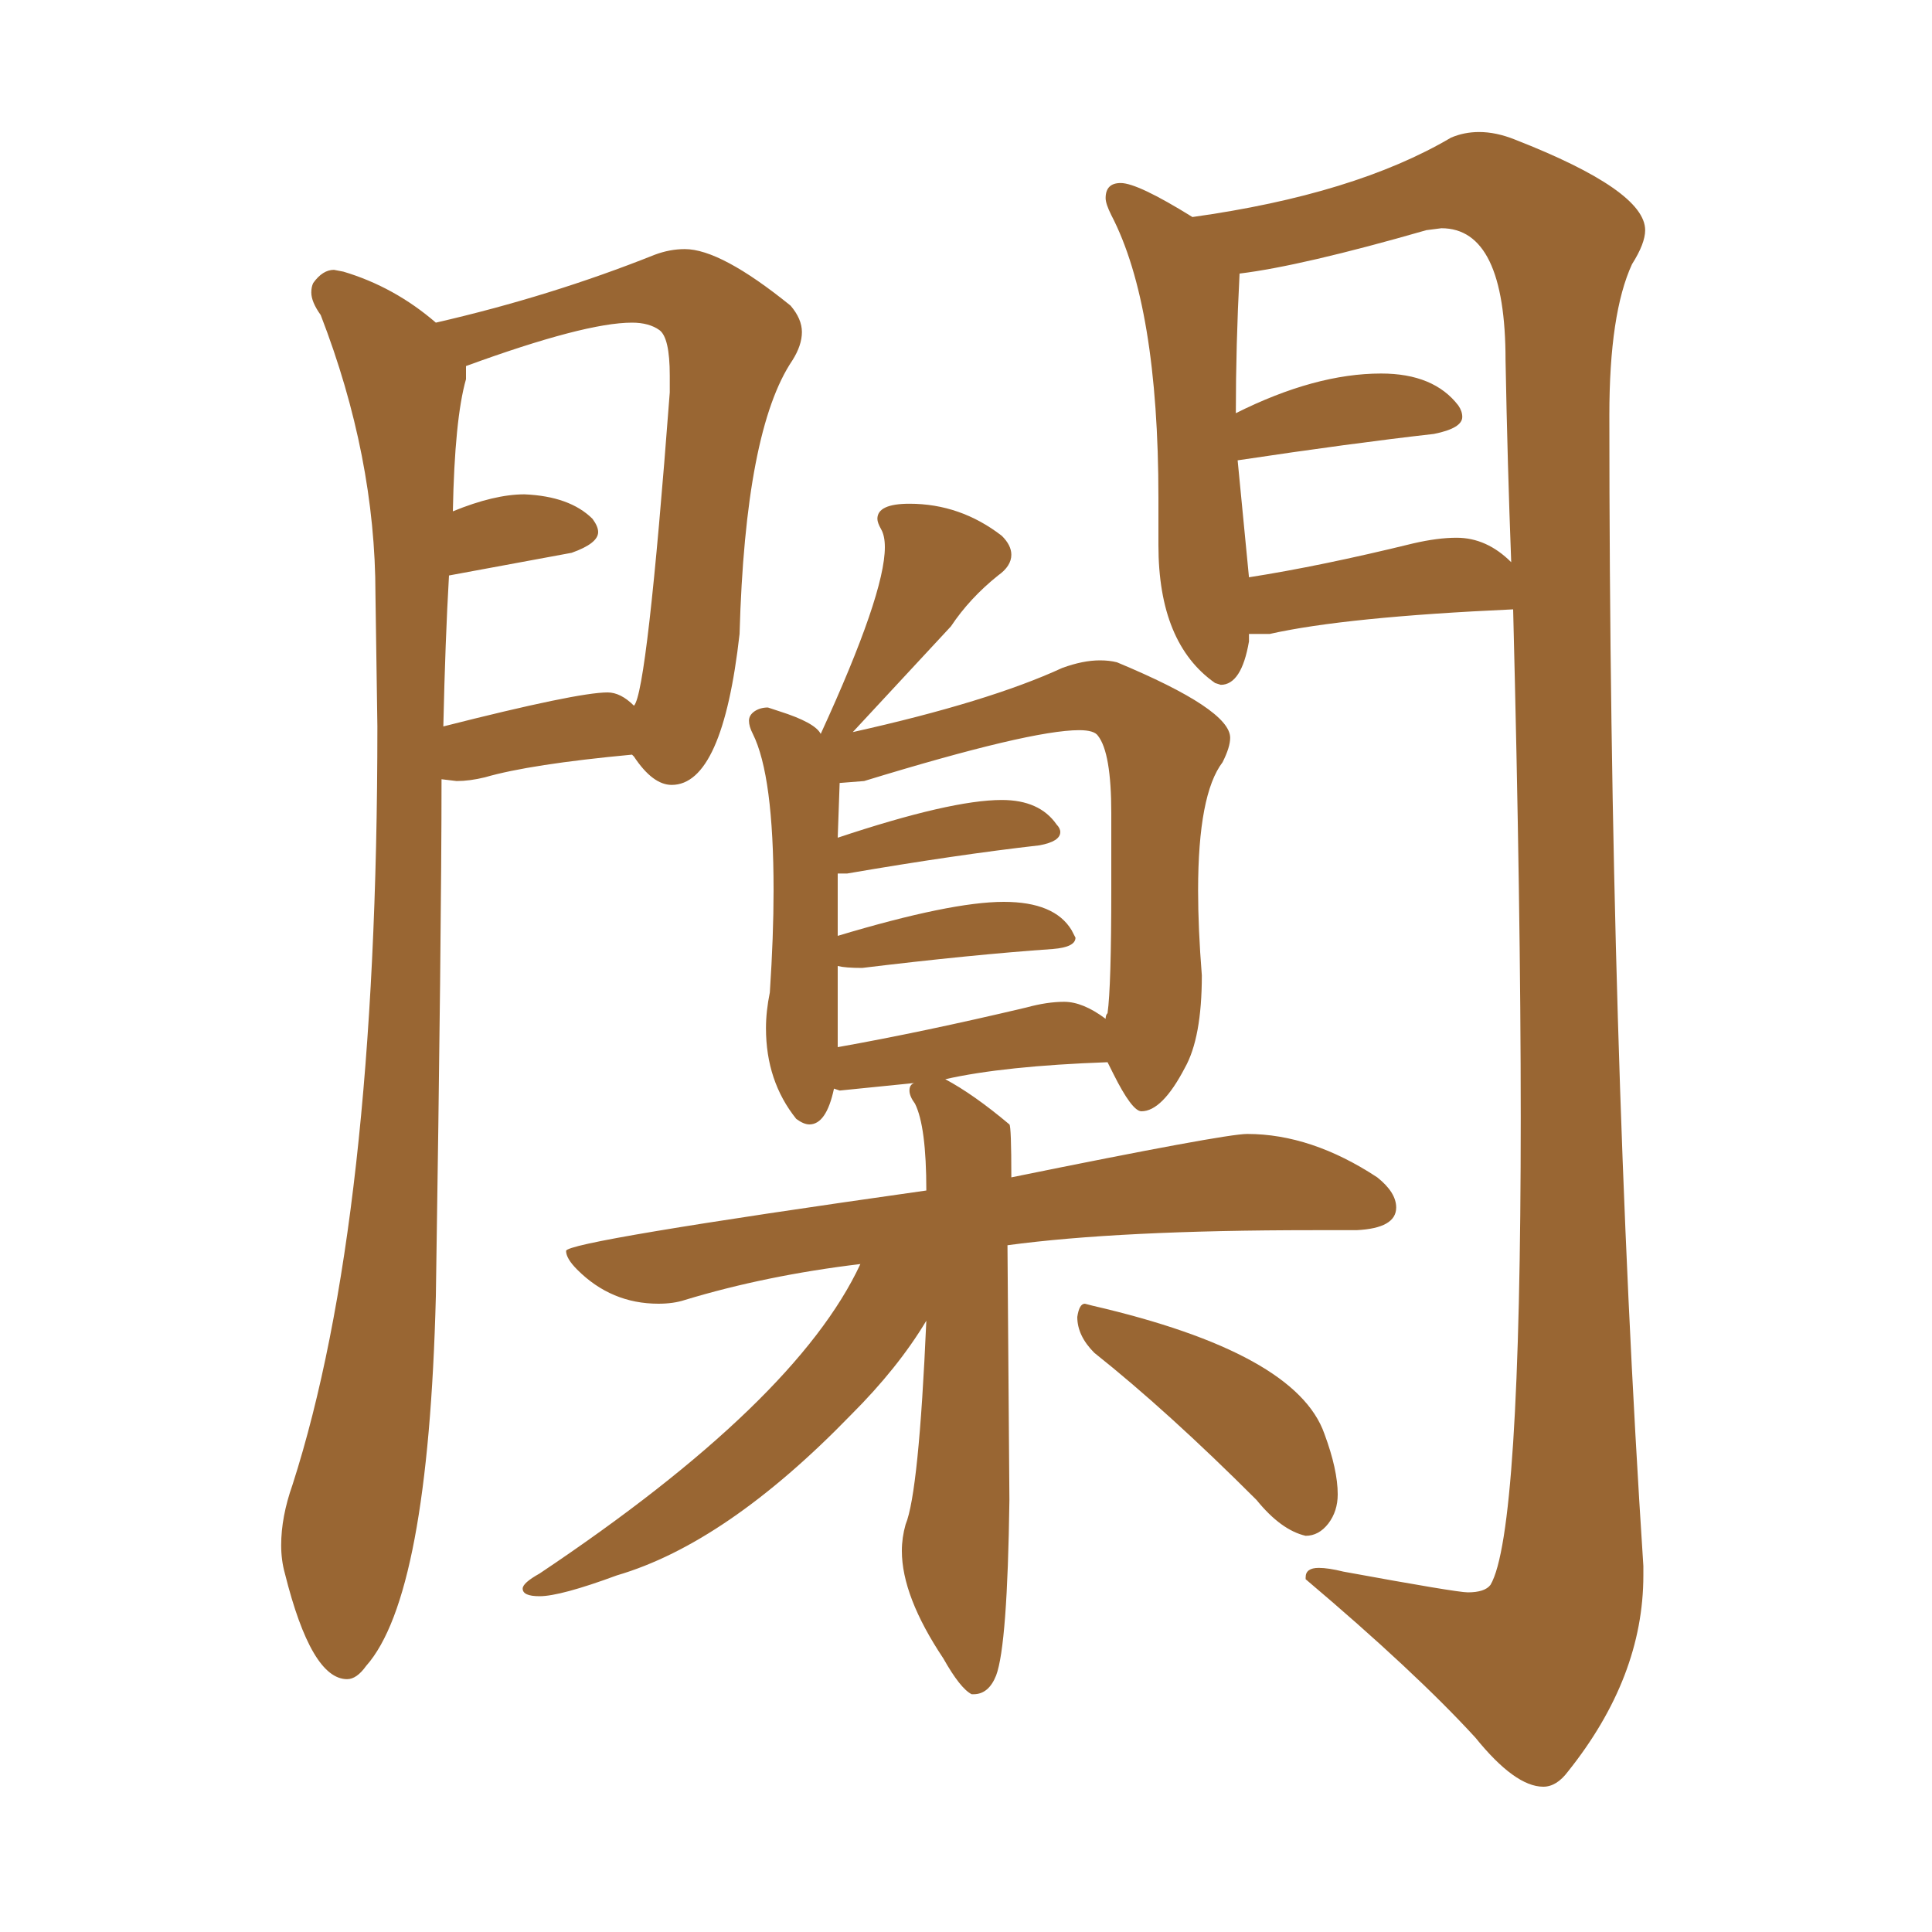 <svg xmlns="http://www.w3.org/2000/svg" xmlns:xlink="http://www.w3.org/1999/xlink" width="150" height="150"><path fill="#996633" padding="10" d="M26.95 130.37L26.95 130.37Q27.69 130.37 28.42 129.35L28.42 129.35Q33.25 123.93 33.84 100.63L33.84 100.63Q34.28 72.07 34.28 60.50L34.28 60.50L35.45 60.64Q36.47 60.64 37.65 60.35L37.65 60.35Q41.16 59.33 49.07 58.59L49.07 58.59L49.22 58.74Q50.68 60.94 52.15 60.94L52.15 60.94Q56.10 60.94 57.42 49.22L57.42 49.22Q57.86 33.40 61.52 27.98L61.52 27.98Q62.26 26.81 62.26 25.78L62.26 25.78Q62.26 24.76 61.38 23.73L61.38 23.73Q55.96 19.34 53.17 19.34L53.17 19.34Q52.00 19.34 50.83 19.78L50.83 19.78Q42.77 23.00 33.84 25.05L33.84 25.05Q30.62 22.27 26.66 21.09L26.66 21.09L25.93 20.95Q25.05 20.95 24.32 21.97L24.32 21.97Q24.17 22.27 24.17 22.71L24.17 22.71Q24.17 23.44 24.90 24.46L24.90 24.46Q29.15 35.45 29.15 46.14L29.15 46.14L29.30 56.40Q29.30 94.78 22.71 115.28L22.71 115.28Q21.83 117.77 21.83 119.97L21.83 119.97Q21.83 121.14 22.12 122.17L22.12 122.17Q24.17 130.37 26.95 130.37ZM34.42 56.40L34.42 56.40Q34.57 49.66 34.86 44.68L34.86 44.68L44.38 42.92Q46.44 42.19 46.44 41.31L46.44 41.31Q46.44 40.87 46.00 40.28L46.00 40.28Q44.24 38.53 40.72 38.38L40.72 38.38Q38.38 38.38 35.16 39.70L35.16 39.70Q35.30 32.52 36.18 29.44L36.18 29.44L36.18 28.42Q45.41 25.05 49.07 25.05L49.07 25.05Q50.39 25.05 51.20 25.63Q52.00 26.22 52.00 29.15L52.00 29.15L52.00 30.47Q50.24 53.76 49.22 54.79L49.22 54.79Q48.19 53.76 47.17 53.76L47.17 53.76Q44.82 53.76 34.42 56.40ZM119.82 138.72L119.82 138.72Q120.85 138.72 121.73 137.55L121.73 137.55Q127.59 130.22 127.59 122.31L127.59 122.31L127.59 121.58Q124.95 81.15 124.95 32.23L124.95 32.23Q124.95 24.32 126.71 20.51L126.71 20.51Q127.73 18.90 127.73 17.87L127.73 17.87Q127.73 14.79 117.63 10.84L117.63 10.84Q116.16 10.25 114.84 10.25L114.84 10.25Q113.67 10.25 112.65 10.69L112.65 10.69Q105.18 15.09 92.58 16.85L92.58 16.85Q88.33 14.21 87.01 14.21L87.01 14.21Q85.84 14.21 85.84 15.38L85.84 15.38Q85.84 15.82 86.28 16.70L86.28 16.70Q89.94 23.73 89.94 38.67L89.94 38.67L89.94 42.33Q89.94 49.95 94.34 53.03L94.34 53.03L94.78 53.17Q96.39 53.17 96.97 49.80L96.97 49.80L96.97 49.22L98.58 49.22Q104.44 47.90 117.48 47.31L117.48 47.31Q118.07 70.61 118.07 86.72L118.07 86.72Q118.07 119.09 115.72 123.05L115.72 123.05Q115.28 123.63 113.96 123.63L113.96 123.63Q113.09 123.63 104.30 122.02L104.30 122.02Q103.13 121.73 102.39 121.73L102.39 121.73Q101.37 121.73 101.37 122.46L101.37 122.46L101.37 122.61Q109.86 129.79 114.55 134.91L114.55 134.91Q117.63 138.72 119.82 138.72ZM96.97 44.82L96.97 44.82L96.09 35.74Q104.88 34.42 111.33 33.69L111.33 33.69Q113.53 33.25 113.53 32.37L113.53 32.37Q113.53 31.93 113.23 31.49L113.23 31.49Q111.33 29.00 107.23 29.00L107.23 29.00Q102.10 29.00 95.95 32.08L95.95 32.08Q95.95 26.81 96.24 21.24L96.24 21.24Q101.07 20.65 110.74 17.87L110.74 17.87L111.91 17.72Q116.89 17.72 116.89 27.98L116.89 27.98Q117.04 36.04 117.33 43.65L117.33 43.65Q115.43 41.75 113.09 41.75L113.09 41.75Q111.62 41.75 109.72 42.19L109.72 42.19Q102.54 43.95 96.97 44.82ZM75.44 131.54L75.59 131.54Q76.76 131.54 77.34 130.08L77.34 130.08Q78.22 127.73 78.37 116.46L78.37 116.46L78.22 96.68Q86.87 95.51 101.95 95.51L101.95 95.51L105.32 95.51Q108.40 95.36 108.40 93.75L108.40 93.75Q108.40 92.58 106.93 91.41L106.93 91.41Q101.81 88.04 96.83 88.04L96.83 88.04Q95.07 88.04 78.52 91.41L78.52 91.41Q78.52 87.45 78.37 87.30L78.37 87.30Q75.59 84.96 73.39 83.79L73.39 83.79Q77.93 82.76 85.99 82.47L85.99 82.47L86.43 83.35Q87.89 86.28 88.62 86.28L88.62 86.28Q90.23 86.28 91.99 82.91L91.99 82.91Q93.31 80.57 93.31 75.73L93.31 75.73Q93.02 72.07 93.02 69.14L93.02 69.14Q93.02 61.67 94.92 59.18L94.92 59.18Q95.51 58.01 95.51 57.28L95.51 57.28Q95.51 55.08 86.72 51.42L86.72 51.42Q86.13 51.27 85.40 51.27L85.40 51.27Q84.08 51.27 82.47 51.86L82.47 51.86Q76.76 54.49 66.21 56.84L66.21 56.84L73.83 48.63Q75.29 46.44 77.49 44.68L77.49 44.68Q78.52 43.95 78.52 43.07L78.52 43.07Q78.52 42.33 77.78 41.60L77.78 41.60Q74.56 39.11 70.61 39.11L70.61 39.11Q68.12 39.11 68.12 40.28L68.12 40.28Q68.12 40.58 68.41 41.09Q68.70 41.60 68.70 42.48L68.70 42.48Q68.70 46.14 63.72 56.98L63.72 56.98Q63.28 56.10 60.50 55.22L60.50 55.22L59.62 54.93Q59.03 54.93 58.59 55.22Q58.15 55.52 58.15 55.96L58.15 55.96Q58.15 56.40 58.45 56.98L58.45 56.98Q60.06 60.21 60.06 69.14L60.06 69.14Q60.06 72.66 59.77 77.05L59.77 77.05Q59.47 78.52 59.47 79.83L59.47 79.83Q59.47 83.94 61.82 86.87L61.82 86.87Q62.40 87.30 62.84 87.30L62.84 87.30Q64.16 87.30 64.75 84.52L64.75 84.52L65.19 84.67L71.04 84.08Q70.90 84.08 70.75 84.23Q70.61 84.38 70.61 84.67L70.61 84.67Q70.61 85.11 71.04 85.69L71.04 85.69Q71.92 87.45 71.92 92.43L71.92 92.43Q43.95 96.39 43.95 97.12L43.95 97.12Q43.95 97.71 44.82 98.58L44.82 98.58Q47.46 101.22 51.12 101.22L51.12 101.22Q52.29 101.22 53.17 100.93L53.17 100.93Q59.47 99.02 66.80 98.14L66.80 98.14Q61.82 108.84 41.89 122.17L41.89 122.17Q40.58 122.90 40.58 123.34L40.58 123.34Q40.58 123.93 41.89 123.93L41.89 123.93Q43.51 123.93 47.90 122.31L47.90 122.31Q56.40 119.82 66.06 109.86L66.06 109.86Q69.73 106.20 71.92 102.54L71.92 102.54Q71.34 115.87 70.31 118.36L70.31 118.36Q70.02 119.38 70.02 120.41L70.02 120.41Q70.02 123.93 73.24 128.76L73.24 128.76Q74.56 131.10 75.44 131.54L75.44 131.54ZM65.04 81.30L65.04 81.30L65.04 75Q65.63 75.15 66.94 75.15L66.94 75.15Q75.44 74.12 81.74 73.68L81.74 73.68Q83.50 73.54 83.50 72.80L83.50 72.80L83.20 72.22Q81.88 70.02 77.93 70.02L77.93 70.02Q73.83 70.02 65.04 72.66L65.04 72.66L65.04 67.82L65.77 67.82Q74.27 66.36 80.71 65.63L80.71 65.63Q82.32 65.33 82.32 64.60L82.32 64.60Q82.32 64.31 82.03 64.01L82.03 64.01Q80.71 62.11 77.78 62.11L77.78 62.11Q73.83 62.11 65.04 65.04L65.04 65.04L65.19 60.79L67.09 60.64Q79.98 56.69 83.79 56.69L83.79 56.69Q84.96 56.69 85.25 57.13L85.25 57.13Q86.28 58.45 86.28 63.13L86.28 63.13L86.28 68.99Q86.28 76.61 85.99 78.66L85.99 78.66Q85.84 78.81 85.84 79.10L85.84 79.10Q84.08 77.78 82.62 77.78L82.62 77.78Q81.30 77.78 79.69 78.22L79.69 78.22Q71.63 80.13 65.04 81.30ZM101.37 119.24L101.37 119.24Q102.39 119.24 103.13 118.29Q103.86 117.33 103.86 116.02L103.86 116.02Q103.86 114.11 102.83 111.33L102.83 111.33Q100.63 105.03 84.81 101.37L84.81 101.37L84.23 101.22Q83.79 101.22 83.64 102.25L83.64 102.25Q83.64 103.71 84.96 105.03L84.96 105.03Q90.67 109.57 97.56 116.46L97.56 116.46Q99.46 118.80 101.37 119.24Z"/></svg>